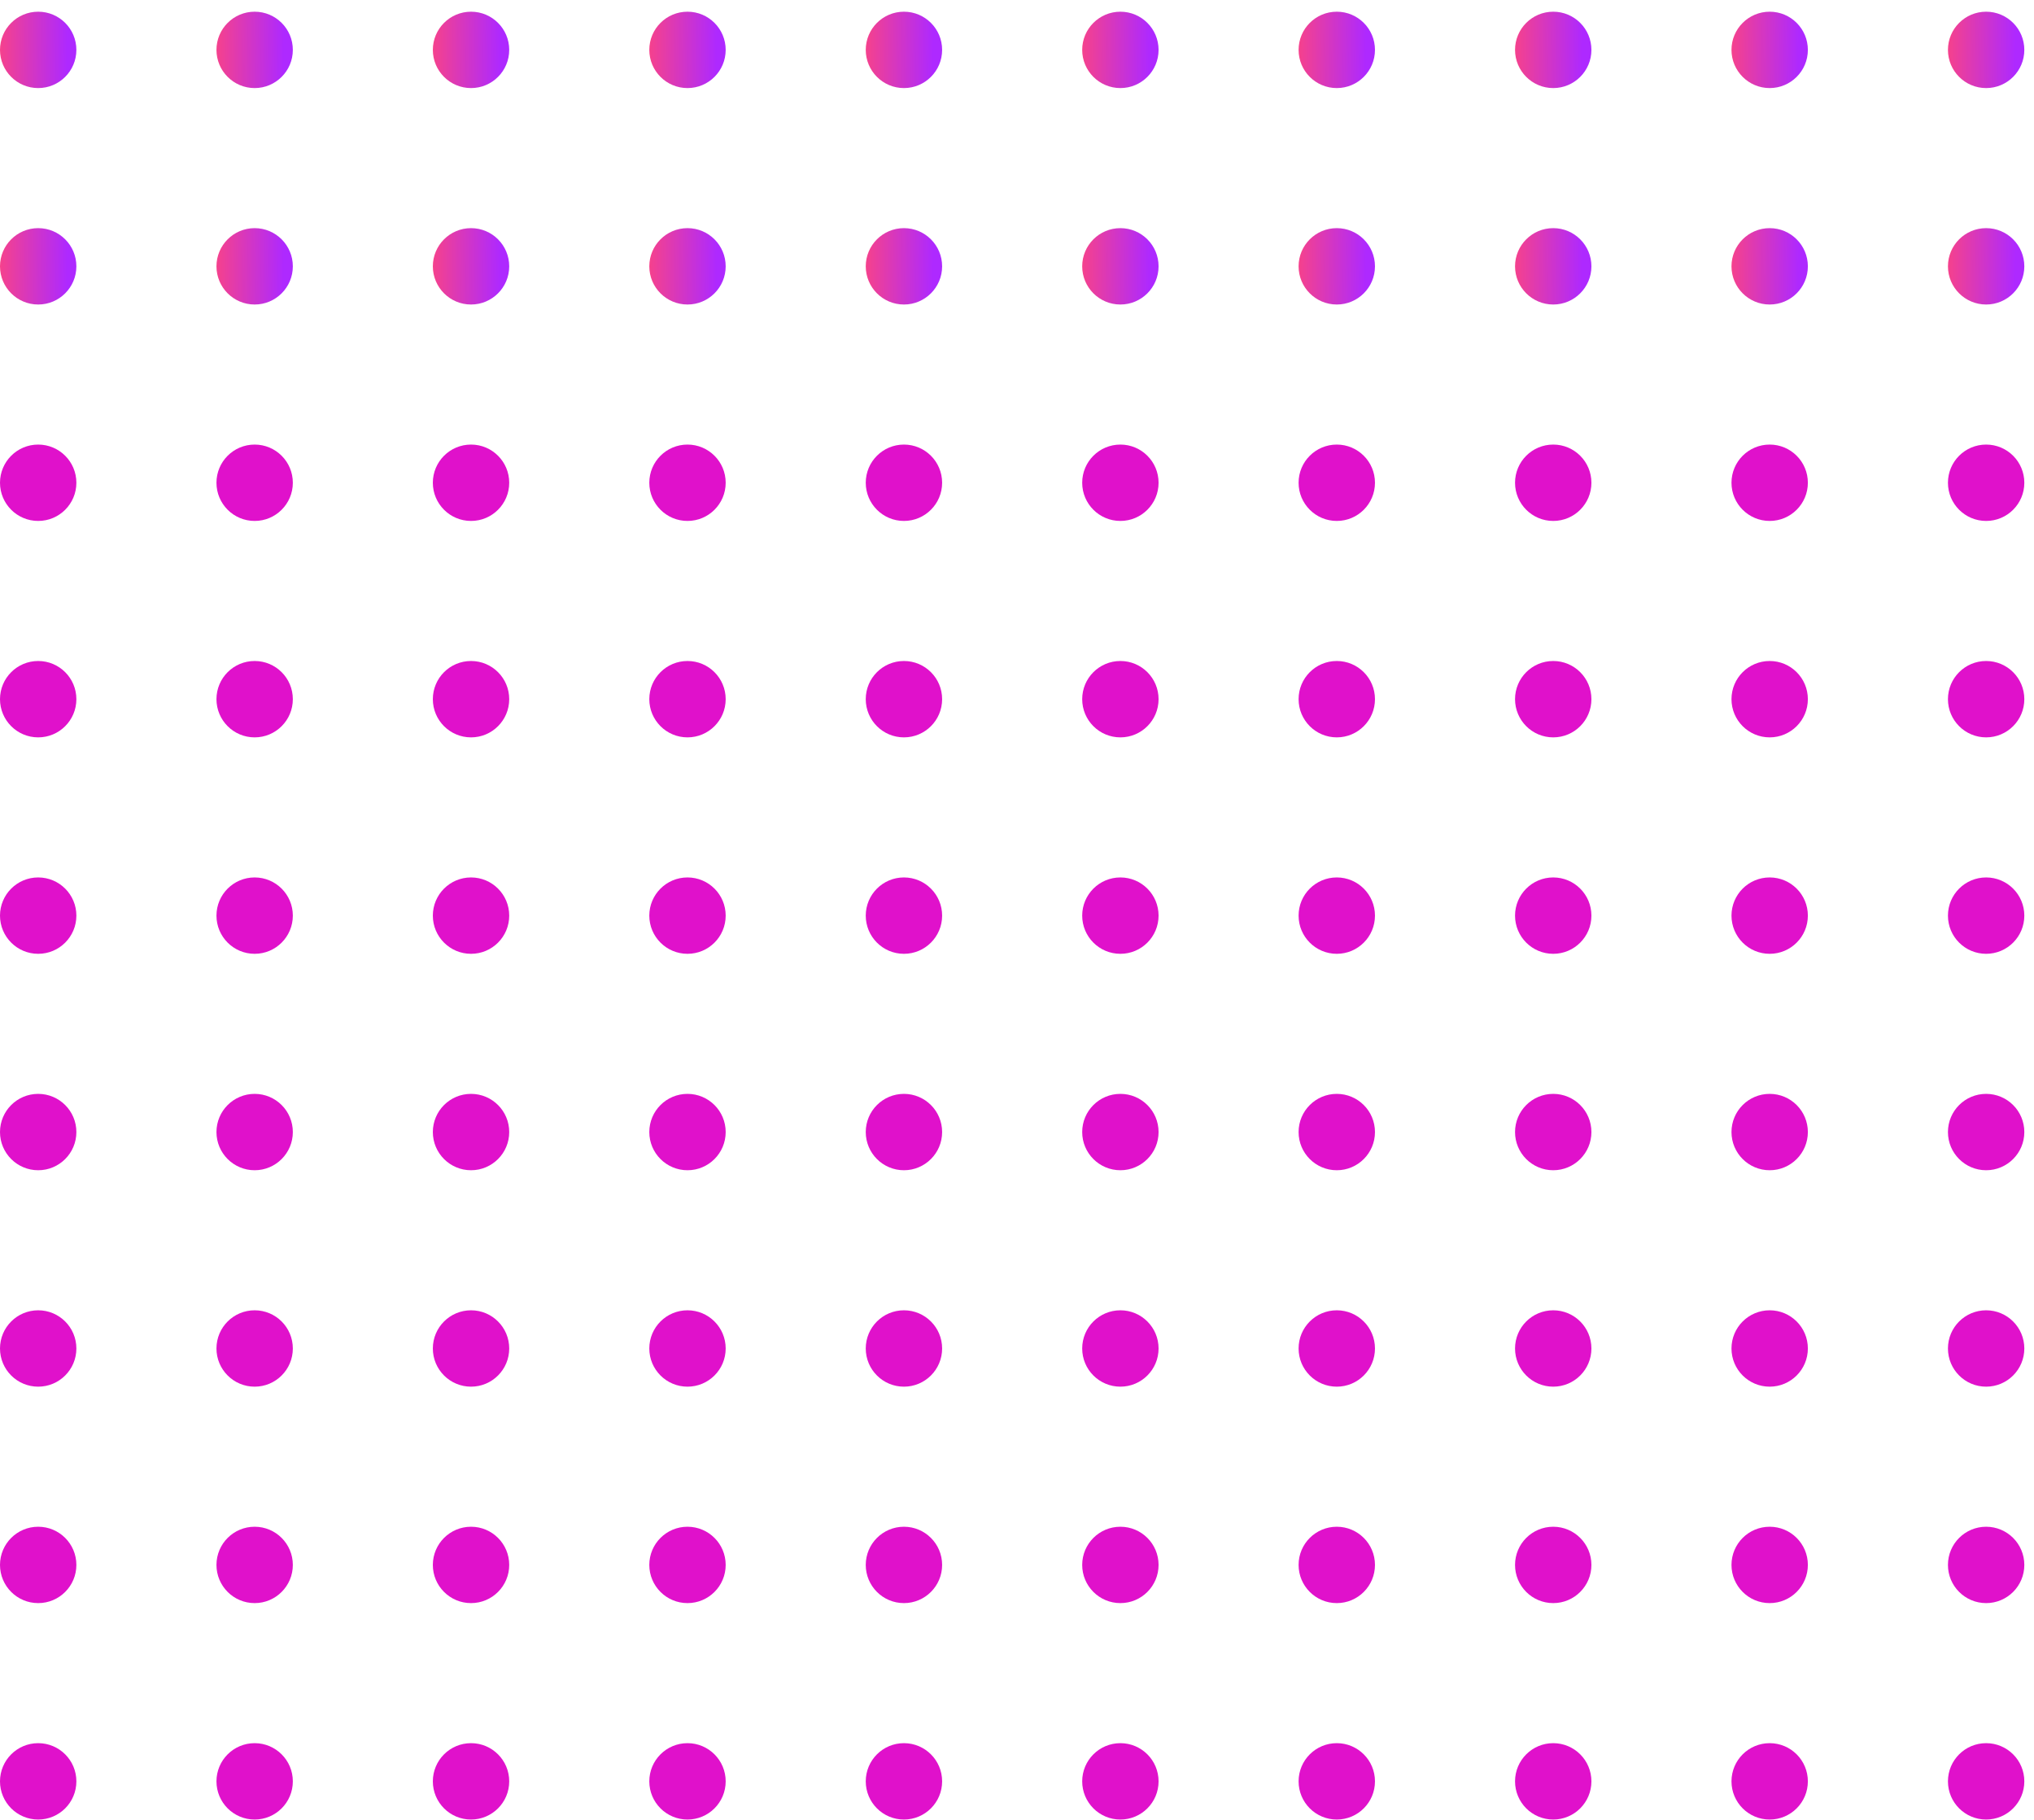 <svg width="133" height="119" viewBox="0 0 133 119" fill="none" xmlns="http://www.w3.org/2000/svg">
<g id="Group 1956">
<circle id="Ellipse 201" cx="2.497" cy="3.262" r="2.497" fill="url(#paint0_linear_1761_4785)"/>
<circle id="Ellipse 202" cx="2.497" cy="17.415" r="2.497" fill="url(#paint1_linear_1761_4785)"/>
<circle id="Ellipse 203" cx="2.497" cy="31.567" r="2.497" fill="#E011CB"/>
<circle id="Ellipse 204" cx="2.497" cy="45.719" r="2.497" fill="#E011CB"/>
<circle id="Ellipse 205" cx="2.497" cy="59.872" r="2.497" fill="#E011CB"/>
<circle id="Ellipse 206" cx="2.497" cy="74.024" r="2.497" fill="#E011CB"/>
<circle id="Ellipse 207" cx="2.497" cy="88.176" r="2.497" fill="#E011CB"/>
<circle id="Ellipse 208" cx="2.497" cy="102.329" r="2.497" fill="#E011CB"/>
<circle id="Ellipse 209" cx="2.497" cy="116.481" r="2.497" fill="#E011CB"/>
<circle id="Ellipse 210" cx="16.651" cy="3.262" r="2.497" fill="url(#paint2_linear_1761_4785)"/>
<circle id="Ellipse 211" cx="16.651" cy="17.415" r="2.497" fill="url(#paint3_linear_1761_4785)"/>
<circle id="Ellipse 212" cx="16.651" cy="31.567" r="2.497" fill="#E011CB"/>
<circle id="Ellipse 213" cx="16.651" cy="45.719" r="2.497" fill="#E011CB"/>
<circle id="Ellipse 214" cx="16.651" cy="59.872" r="2.497" fill="#E011CB"/>
<circle id="Ellipse 215" cx="16.651" cy="74.024" r="2.497" fill="#E011CB"/>
<circle id="Ellipse 216" cx="16.651" cy="88.176" r="2.497" fill="#E011CB"/>
<circle id="Ellipse 217" cx="16.651" cy="102.329" r="2.497" fill="#E011CB"/>
<circle id="Ellipse 218" cx="16.651" cy="116.481" r="2.497" fill="#E011CB"/>
<circle id="Ellipse 219" cx="30.8" cy="3.262" r="2.497" fill="url(#paint4_linear_1761_4785)"/>
<circle id="Ellipse 220" cx="30.8" cy="17.415" r="2.497" fill="url(#paint5_linear_1761_4785)"/>
<circle id="Ellipse 221" cx="30.8" cy="31.567" r="2.497" fill="#E011CB"/>
<circle id="Ellipse 222" cx="30.8" cy="45.719" r="2.497" fill="#E011CB"/>
<circle id="Ellipse 223" cx="30.8" cy="59.872" r="2.497" fill="#E011CB"/>
<circle id="Ellipse 224" cx="30.8" cy="74.024" r="2.497" fill="#E011CB"/>
<circle id="Ellipse 225" cx="30.8" cy="88.176" r="2.497" fill="#E011CB"/>
<circle id="Ellipse 226" cx="30.8" cy="102.329" r="2.497" fill="#E011CB"/>
<circle id="Ellipse 227" cx="30.8" cy="116.481" r="2.497" fill="#E011CB"/>
<circle id="Ellipse 228" cx="44.954" cy="3.262" r="2.497" fill="url(#paint6_linear_1761_4785)"/>
<circle id="Ellipse 229" cx="44.954" cy="17.415" r="2.497" fill="url(#paint7_linear_1761_4785)"/>
<circle id="Ellipse 230" cx="44.954" cy="31.567" r="2.497" fill="#E011CB"/>
<circle id="Ellipse 231" cx="44.954" cy="45.719" r="2.497" fill="#E011CB"/>
<circle id="Ellipse 232" cx="44.954" cy="59.872" r="2.497" fill="#E011CB"/>
<circle id="Ellipse 233" cx="44.954" cy="74.024" r="2.497" fill="#E011CB"/>
<circle id="Ellipse 234" cx="44.954" cy="88.176" r="2.497" fill="#E011CB"/>
<circle id="Ellipse 235" cx="44.954" cy="102.329" r="2.497" fill="#E011CB"/>
<circle id="Ellipse 236" cx="44.954" cy="116.481" r="2.497" fill="#E011CB"/>
<circle id="Ellipse 237" cx="59.107" cy="3.262" r="2.497" fill="url(#paint8_linear_1761_4785)"/>
<circle id="Ellipse 238" cx="59.107" cy="17.415" r="2.497" fill="url(#paint9_linear_1761_4785)"/>
<circle id="Ellipse 239" cx="59.107" cy="31.567" r="2.497" fill="#E011CB"/>
<circle id="Ellipse 240" cx="59.107" cy="45.719" r="2.497" fill="#E011CB"/>
<circle id="Ellipse 241" cx="59.107" cy="59.872" r="2.497" fill="#E011CB"/>
<circle id="Ellipse 242" cx="59.107" cy="74.024" r="2.497" fill="#E011CB"/>
<circle id="Ellipse 243" cx="59.107" cy="88.176" r="2.497" fill="#E011CB"/>
<circle id="Ellipse 244" cx="59.107" cy="102.329" r="2.497" fill="#E011CB"/>
<circle id="Ellipse 245" cx="59.107" cy="116.481" r="2.497" fill="#E011CB"/>
<circle id="Ellipse 246" cx="73.26" cy="3.262" r="2.497" fill="url(#paint10_linear_1761_4785)"/>
<circle id="Ellipse 247" cx="73.26" cy="17.415" r="2.497" fill="url(#paint11_linear_1761_4785)"/>
<circle id="Ellipse 248" cx="73.26" cy="31.567" r="2.497" fill="#E011CB"/>
<circle id="Ellipse 249" cx="73.26" cy="45.719" r="2.497" fill="#E011CB"/>
<circle id="Ellipse 250" cx="73.26" cy="59.872" r="2.497" fill="#E011CB"/>
<circle id="Ellipse 251" cx="73.26" cy="74.024" r="2.497" fill="#E011CB"/>
<circle id="Ellipse 252" cx="73.26" cy="88.176" r="2.497" fill="#E011CB"/>
<circle id="Ellipse 253" cx="73.26" cy="102.329" r="2.497" fill="#E011CB"/>
<circle id="Ellipse 254" cx="73.26" cy="116.481" r="2.497" fill="#E011CB"/>
<circle id="Ellipse 255" cx="87.41" cy="3.262" r="2.497" fill="url(#paint12_linear_1761_4785)"/>
<circle id="Ellipse 256" cx="87.41" cy="17.415" r="2.497" fill="url(#paint13_linear_1761_4785)"/>
<circle id="Ellipse 257" cx="87.41" cy="31.567" r="2.497" fill="#E011CB"/>
<circle id="Ellipse 258" cx="87.41" cy="45.719" r="2.497" fill="#E011CB"/>
<circle id="Ellipse 259" cx="87.41" cy="59.872" r="2.497" fill="#E011CB"/>
<circle id="Ellipse 260" cx="87.41" cy="74.024" r="2.497" fill="#E011CB"/>
<circle id="Ellipse 261" cx="87.41" cy="88.176" r="2.497" fill="#E011CB"/>
<circle id="Ellipse 262" cx="87.41" cy="102.329" r="2.497" fill="#E011CB"/>
<circle id="Ellipse 263" cx="87.41" cy="116.481" r="2.497" fill="#E011CB"/>
<circle id="Ellipse 264" cx="101.563" cy="3.262" r="2.497" fill="url(#paint14_linear_1761_4785)"/>
<circle id="Ellipse 265" cx="101.563" cy="17.415" r="2.497" fill="url(#paint15_linear_1761_4785)"/>
<circle id="Ellipse 266" cx="101.563" cy="31.567" r="2.497" fill="#E011CB"/>
<circle id="Ellipse 267" cx="101.563" cy="45.719" r="2.497" fill="#E011CB"/>
<circle id="Ellipse 268" cx="101.563" cy="59.872" r="2.497" fill="#E011CB"/>
<circle id="Ellipse 269" cx="101.563" cy="74.024" r="2.497" fill="#E011CB"/>
<circle id="Ellipse 270" cx="101.563" cy="88.176" r="2.497" fill="#E011CB"/>
<circle id="Ellipse 271" cx="101.563" cy="102.329" r="2.497" fill="#E011CB"/>
<circle id="Ellipse 272" cx="101.563" cy="116.481" r="2.497" fill="#E011CB"/>
<circle id="Ellipse 273" cx="115.716" cy="3.262" r="2.497" fill="url(#paint16_linear_1761_4785)"/>
<circle id="Ellipse 274" cx="115.716" cy="17.415" r="2.497" fill="url(#paint17_linear_1761_4785)"/>
<circle id="Ellipse 275" cx="115.716" cy="31.567" r="2.497" fill="#E011CB"/>
<circle id="Ellipse 276" cx="115.716" cy="45.719" r="2.497" fill="#E011CB"/>
<circle id="Ellipse 277" cx="115.716" cy="59.872" r="2.497" fill="#E011CB"/>
<circle id="Ellipse 278" cx="115.716" cy="74.024" r="2.497" fill="#E011CB"/>
<circle id="Ellipse 279" cx="115.716" cy="88.176" r="2.497" fill="#E011CB"/>
<circle id="Ellipse 280" cx="115.716" cy="102.329" r="2.497" fill="#E011CB"/>
<circle id="Ellipse 281" cx="115.716" cy="116.481" r="2.497" fill="#E011CB"/>
<circle id="Ellipse 282" cx="129.87" cy="3.262" r="2.497" fill="url(#paint18_linear_1761_4785)"/>
<circle id="Ellipse 283" cx="129.87" cy="17.415" r="2.497" fill="url(#paint19_linear_1761_4785)"/>
<circle id="Ellipse 284" cx="129.87" cy="31.567" r="2.497" fill="#E011CB"/>
<circle id="Ellipse 285" cx="129.87" cy="45.719" r="2.497" fill="#E011CB"/>
<circle id="Ellipse 286" cx="129.87" cy="59.872" r="2.497" fill="#E011CB"/>
<circle id="Ellipse 287" cx="129.87" cy="74.024" r="2.497" fill="#E011CB"/>
<circle id="Ellipse 288" cx="129.87" cy="88.176" r="2.497" fill="#E011CB"/>
<circle id="Ellipse 289" cx="129.87" cy="102.329" r="2.497" fill="#E011CB"/>
<circle id="Ellipse 290" cx="129.87" cy="116.481" r="2.497" fill="#E011CB"/>
</g>
<defs>
<linearGradient id="paint0_linear_1761_4785" x1="-0.254" y1="-0.848" x2="4.455" y2="-0.801" gradientUnits="userSpaceOnUse">
<stop stop-color="#FA4385"/>
<stop offset="1" stop-color="#AE29FF"/>
</linearGradient>
<linearGradient id="paint1_linear_1761_4785" x1="-0.254" y1="13.305" x2="4.455" y2="13.352" gradientUnits="userSpaceOnUse">
<stop stop-color="#FA4385"/>
<stop offset="1" stop-color="#AE29FF"/>
</linearGradient>
<linearGradient id="paint2_linear_1761_4785" x1="13.9" y1="-0.848" x2="18.608" y2="-0.801" gradientUnits="userSpaceOnUse">
<stop stop-color="#FA4385"/>
<stop offset="1" stop-color="#AE29FF"/>
</linearGradient>
<linearGradient id="paint3_linear_1761_4785" x1="13.9" y1="13.305" x2="18.608" y2="13.352" gradientUnits="userSpaceOnUse">
<stop stop-color="#FA4385"/>
<stop offset="1" stop-color="#AE29FF"/>
</linearGradient>
<linearGradient id="paint4_linear_1761_4785" x1="28.049" y1="-0.848" x2="32.758" y2="-0.801" gradientUnits="userSpaceOnUse">
<stop stop-color="#FA4385"/>
<stop offset="1" stop-color="#AE29FF"/>
</linearGradient>
<linearGradient id="paint5_linear_1761_4785" x1="28.049" y1="13.305" x2="32.758" y2="13.352" gradientUnits="userSpaceOnUse">
<stop stop-color="#FA4385"/>
<stop offset="1" stop-color="#AE29FF"/>
</linearGradient>
<linearGradient id="paint6_linear_1761_4785" x1="42.203" y1="-0.848" x2="46.911" y2="-0.801" gradientUnits="userSpaceOnUse">
<stop stop-color="#FA4385"/>
<stop offset="1" stop-color="#AE29FF"/>
</linearGradient>
<linearGradient id="paint7_linear_1761_4785" x1="42.203" y1="13.305" x2="46.911" y2="13.352" gradientUnits="userSpaceOnUse">
<stop stop-color="#FA4385"/>
<stop offset="1" stop-color="#AE29FF"/>
</linearGradient>
<linearGradient id="paint8_linear_1761_4785" x1="56.356" y1="-0.848" x2="61.065" y2="-0.801" gradientUnits="userSpaceOnUse">
<stop stop-color="#FA4385"/>
<stop offset="1" stop-color="#AE29FF"/>
</linearGradient>
<linearGradient id="paint9_linear_1761_4785" x1="56.356" y1="13.305" x2="61.065" y2="13.352" gradientUnits="userSpaceOnUse">
<stop stop-color="#FA4385"/>
<stop offset="1" stop-color="#AE29FF"/>
</linearGradient>
<linearGradient id="paint10_linear_1761_4785" x1="70.509" y1="-0.848" x2="75.218" y2="-0.801" gradientUnits="userSpaceOnUse">
<stop stop-color="#FA4385"/>
<stop offset="1" stop-color="#AE29FF"/>
</linearGradient>
<linearGradient id="paint11_linear_1761_4785" x1="70.509" y1="13.305" x2="75.218" y2="13.352" gradientUnits="userSpaceOnUse">
<stop stop-color="#FA4385"/>
<stop offset="1" stop-color="#AE29FF"/>
</linearGradient>
<linearGradient id="paint12_linear_1761_4785" x1="84.659" y1="-0.848" x2="89.367" y2="-0.801" gradientUnits="userSpaceOnUse">
<stop stop-color="#FA4385"/>
<stop offset="1" stop-color="#AE29FF"/>
</linearGradient>
<linearGradient id="paint13_linear_1761_4785" x1="84.659" y1="13.305" x2="89.367" y2="13.352" gradientUnits="userSpaceOnUse">
<stop stop-color="#FA4385"/>
<stop offset="1" stop-color="#AE29FF"/>
</linearGradient>
<linearGradient id="paint14_linear_1761_4785" x1="98.812" y1="-0.848" x2="103.521" y2="-0.801" gradientUnits="userSpaceOnUse">
<stop stop-color="#FA4385"/>
<stop offset="1" stop-color="#AE29FF"/>
</linearGradient>
<linearGradient id="paint15_linear_1761_4785" x1="98.812" y1="13.305" x2="103.521" y2="13.352" gradientUnits="userSpaceOnUse">
<stop stop-color="#FA4385"/>
<stop offset="1" stop-color="#AE29FF"/>
</linearGradient>
<linearGradient id="paint16_linear_1761_4785" x1="112.965" y1="-0.848" x2="117.674" y2="-0.801" gradientUnits="userSpaceOnUse">
<stop stop-color="#FA4385"/>
<stop offset="1" stop-color="#AE29FF"/>
</linearGradient>
<linearGradient id="paint17_linear_1761_4785" x1="112.965" y1="13.305" x2="117.674" y2="13.352" gradientUnits="userSpaceOnUse">
<stop stop-color="#FA4385"/>
<stop offset="1" stop-color="#AE29FF"/>
</linearGradient>
<linearGradient id="paint18_linear_1761_4785" x1="127.119" y1="-0.848" x2="131.827" y2="-0.801" gradientUnits="userSpaceOnUse">
<stop stop-color="#FA4385"/>
<stop offset="1" stop-color="#AE29FF"/>
</linearGradient>
<linearGradient id="paint19_linear_1761_4785" x1="127.119" y1="13.305" x2="131.827" y2="13.352" gradientUnits="userSpaceOnUse">
<stop stop-color="#FA4385"/>
<stop offset="1" stop-color="#AE29FF"/>
</linearGradient>
</defs>
</svg>
